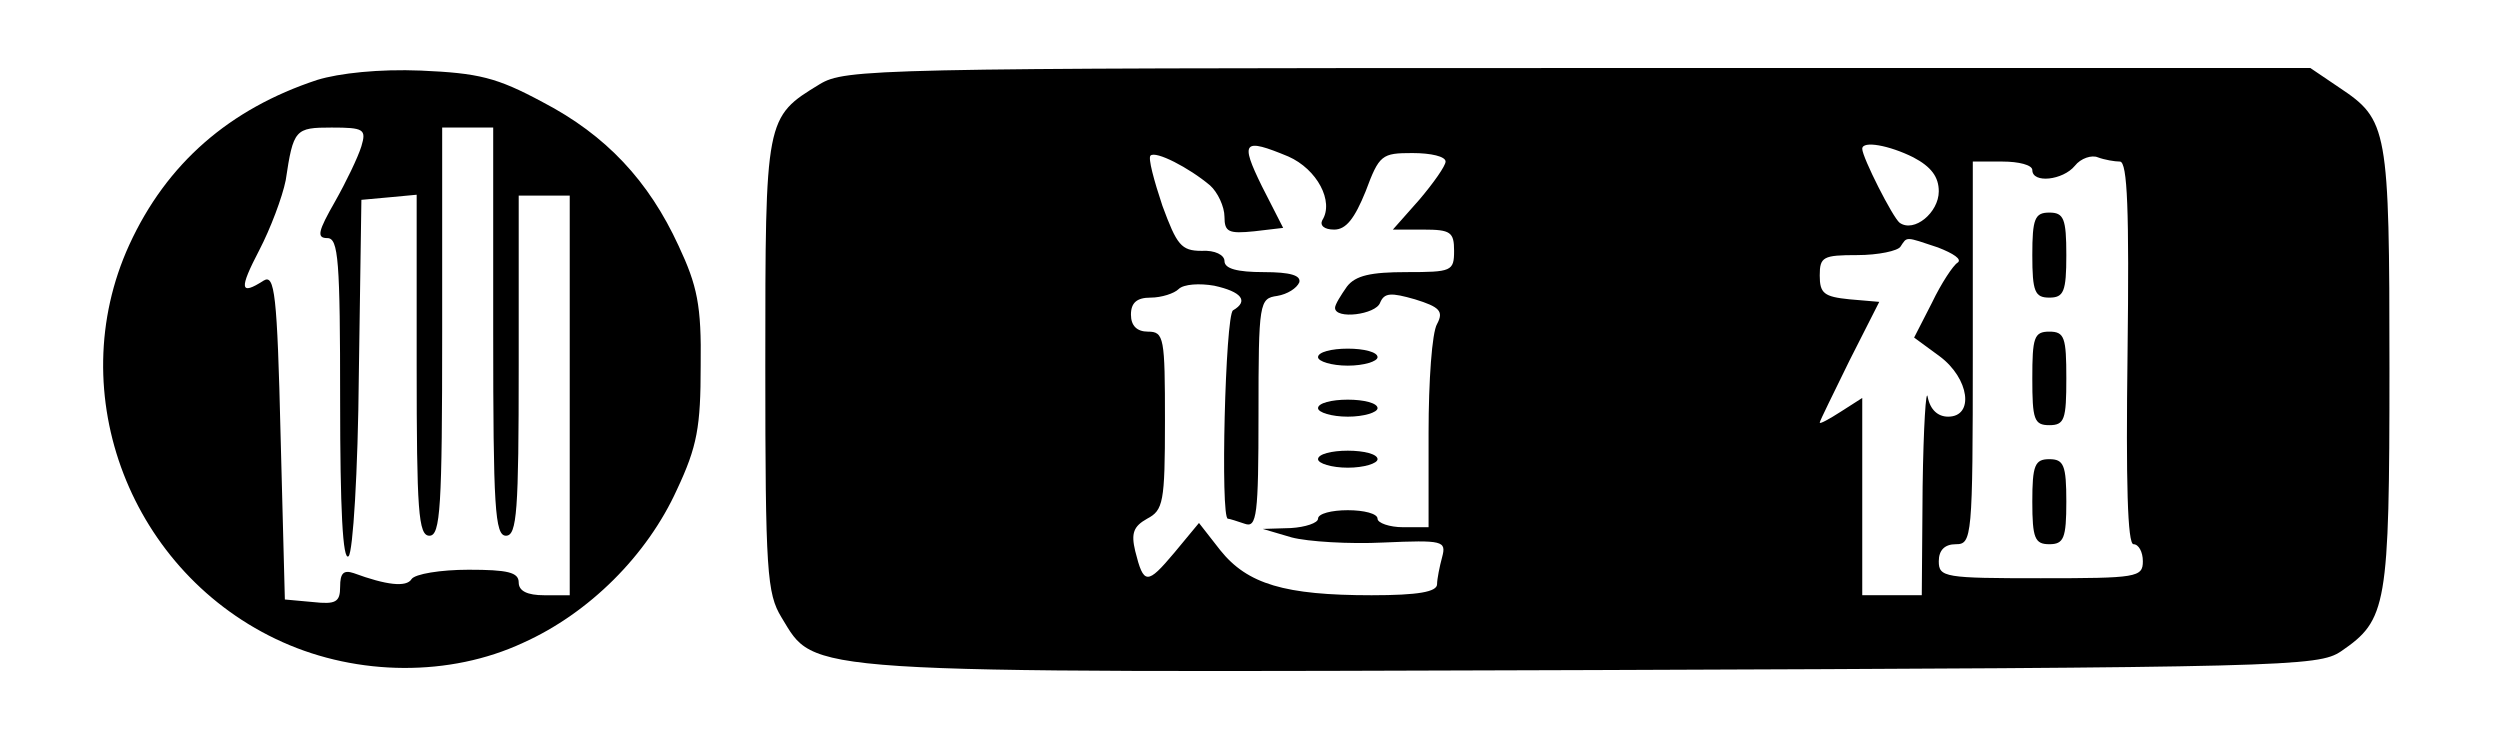 <?xml version="1.0" standalone="no"?>
<!DOCTYPE svg PUBLIC "-//W3C//DTD SVG 20010904//EN"
 "http://www.w3.org/TR/2001/REC-SVG-20010904/DTD/svg10.dtd">
<svg version="1.0" xmlns="http://www.w3.org/2000/svg"
 width="294pt" height="87pt" viewBox="0 0 294 87"
 preserveAspectRatio="xMidYMid meet">

<g transform="translate(0,87) scale(0.1,-0.1)"
fill="#000000" stroke="none">
<path d="M373 776 c-103 -34 -177 -98 -221 -194 -80 -175 2 -387 180 -467 89
-40 197 -41 283 -1 78 35 146 103 181 180 24 51 28 74 28 146 1 71 -4 94 -26
141 -35 76 -85 130 -160 169 -54 29 -75 34 -143 37 -49 2 -96 -3 -122 -11z
m52 -78 c-4 -13 -18 -42 -31 -65 -20 -35 -22 -43 -9 -43 13 0 15 -26 15 -192
0 -125 3 -189 10 -182 5 5 11 98 12 214 l3 205 33 3 32 3 0 -200 c0 -172 2
-201 15 -201 13 0 15 33 15 240 l0 240 30 0 30 0 0 -240 c0 -207 2 -240 15
-240 13 0 15 29 15 200 l0 200 30 0 30 0 0 -235 0 -235 -30 0 c-20 0 -30 5
-30 15 0 12 -13 15 -59 15 -33 0 -63 -5 -67 -11 -6 -10 -30 -7 -68 7 -12 4
-16 0 -16 -16 0 -18 -5 -21 -32 -18 l-33 3 -5 192 c-4 168 -7 191 -20 183 -28
-18 -29 -10 -5 36 13 25 27 62 31 82 9 60 11 62 54 62 38 0 41 -2 35 -22z"/>
<path d="M964 771 c-64 -39 -64 -39 -64 -331 0 -243 2 -268 19 -296 41 -67 11
-65 956 -62 816 3 851 4 878 22 54 37 57 52 57 333 0 283 -2 292 -59 330 l-34
23 -861 0 c-830 0 -862 -1 -892 -19z m551 -85 c34 -15 54 -53 40 -75 -3 -6 2
-11 14 -11 14 0 24 13 37 45 16 43 19 45 55 45 22 0 39 -4 39 -10 0 -5 -14
-25 -31 -45 l-31 -35 36 0 c32 0 36 -3 36 -25 0 -24 -3 -25 -56 -25 -42 0 -60
-4 -70 -17 -7 -10 -14 -21 -14 -25 0 -14 48 -8 53 6 5 12 13 12 41 4 29 -9 34
-14 26 -29 -6 -10 -10 -67 -10 -128 l0 -111 -30 0 c-16 0 -30 5 -30 10 0 6
-16 10 -35 10 -19 0 -35 -4 -35 -10 0 -5 -15 -10 -32 -11 l-33 -1 34 -10 c19
-5 68 -8 108 -6 70 3 74 2 69 -17 -3 -11 -6 -26 -6 -32 0 -9 -22 -13 -77 -13
-102 0 -146 13 -178 53 l-25 32 -29 -35 c-32 -38 -36 -38 -46 2 -5 21 -2 29
14 38 19 10 21 19 21 115 0 98 -1 105 -20 105 -13 0 -20 7 -20 20 0 14 7 20
23 20 13 0 28 5 33 10 6 6 25 7 42 4 32 -7 41 -18 22 -29 -9 -6 -15 -245 -6
-245 2 0 11 -3 20 -6 14 -5 16 10 16 129 0 132 1 136 22 139 12 2 23 9 26 16
2 8 -10 12 -42 12 -31 0 -46 4 -46 13 0 7 -11 13 -27 12 -24 0 -29 7 -46 53
-10 30 -17 56 -14 59 6 6 45 -14 70 -35 9 -8 17 -25 17 -37 0 -18 5 -20 35
-17 l34 4 -25 49 c-26 53 -22 57 31 35z m735 -1 c21 -11 30 -23 30 -40 0 -25
-29 -49 -46 -37 -8 6 -44 77 -44 87 0 10 32 4 60 -10z m243 -5 c9 0 11 -58 9
-225 -2 -153 0 -225 7 -225 6 0 11 -9 11 -20 0 -19 -7 -20 -120 -20 -113 0
-120 1 -120 20 0 13 7 20 20 20 19 0 20 7 20 225 l0 225 35 0 c19 0 35 -4 35
-10 0 -16 36 -12 50 5 7 9 20 13 27 10 8 -3 20 -5 26 -5z m-214 -101 c18 -7
29 -14 23 -18 -5 -3 -19 -24 -30 -47 l-21 -41 30 -22 c35 -26 41 -71 10 -71
-12 0 -21 8 -24 23 -2 12 -5 -35 -6 -105 l-1 -128 -35 0 -35 0 0 116 0 116
-25 -16 c-14 -9 -25 -15 -25 -13 0 2 16 34 35 73 l35 69 -35 3 c-30 3 -35 7
-35 28 0 22 4 24 44 24 25 0 48 5 51 10 8 12 5 12 44 -1z"/>
<path d="M1550 450 c0 -5 16 -10 35 -10 19 0 35 5 35 10 0 6 -16 10 -35 10
-19 0 -35 -4 -35 -10z"/>
<path d="M1550 390 c0 -5 16 -10 35 -10 19 0 35 5 35 10 0 6 -16 10 -35 10
-19 0 -35 -4 -35 -10z"/>
<path d="M1550 330 c0 -5 16 -10 35 -10 19 0 35 5 35 10 0 6 -16 10 -35 10
-19 0 -35 -4 -35 -10z"/>
<path d="M2390 570 c0 -43 3 -50 20 -50 17 0 20 7 20 50 0 43 -3 50 -20 50
-17 0 -20 -7 -20 -50z"/>
<path d="M2390 425 c0 -48 2 -55 20 -55 18 0 20 7 20 55 0 48 -2 55 -20 55
-18 0 -20 -7 -20 -55z"/>
<path d="M2390 280 c0 -43 3 -50 20 -50 17 0 20 7 20 50 0 43 -3 50 -20 50
-17 0 -20 -7 -20 -50z"/>
</g>
</svg>
